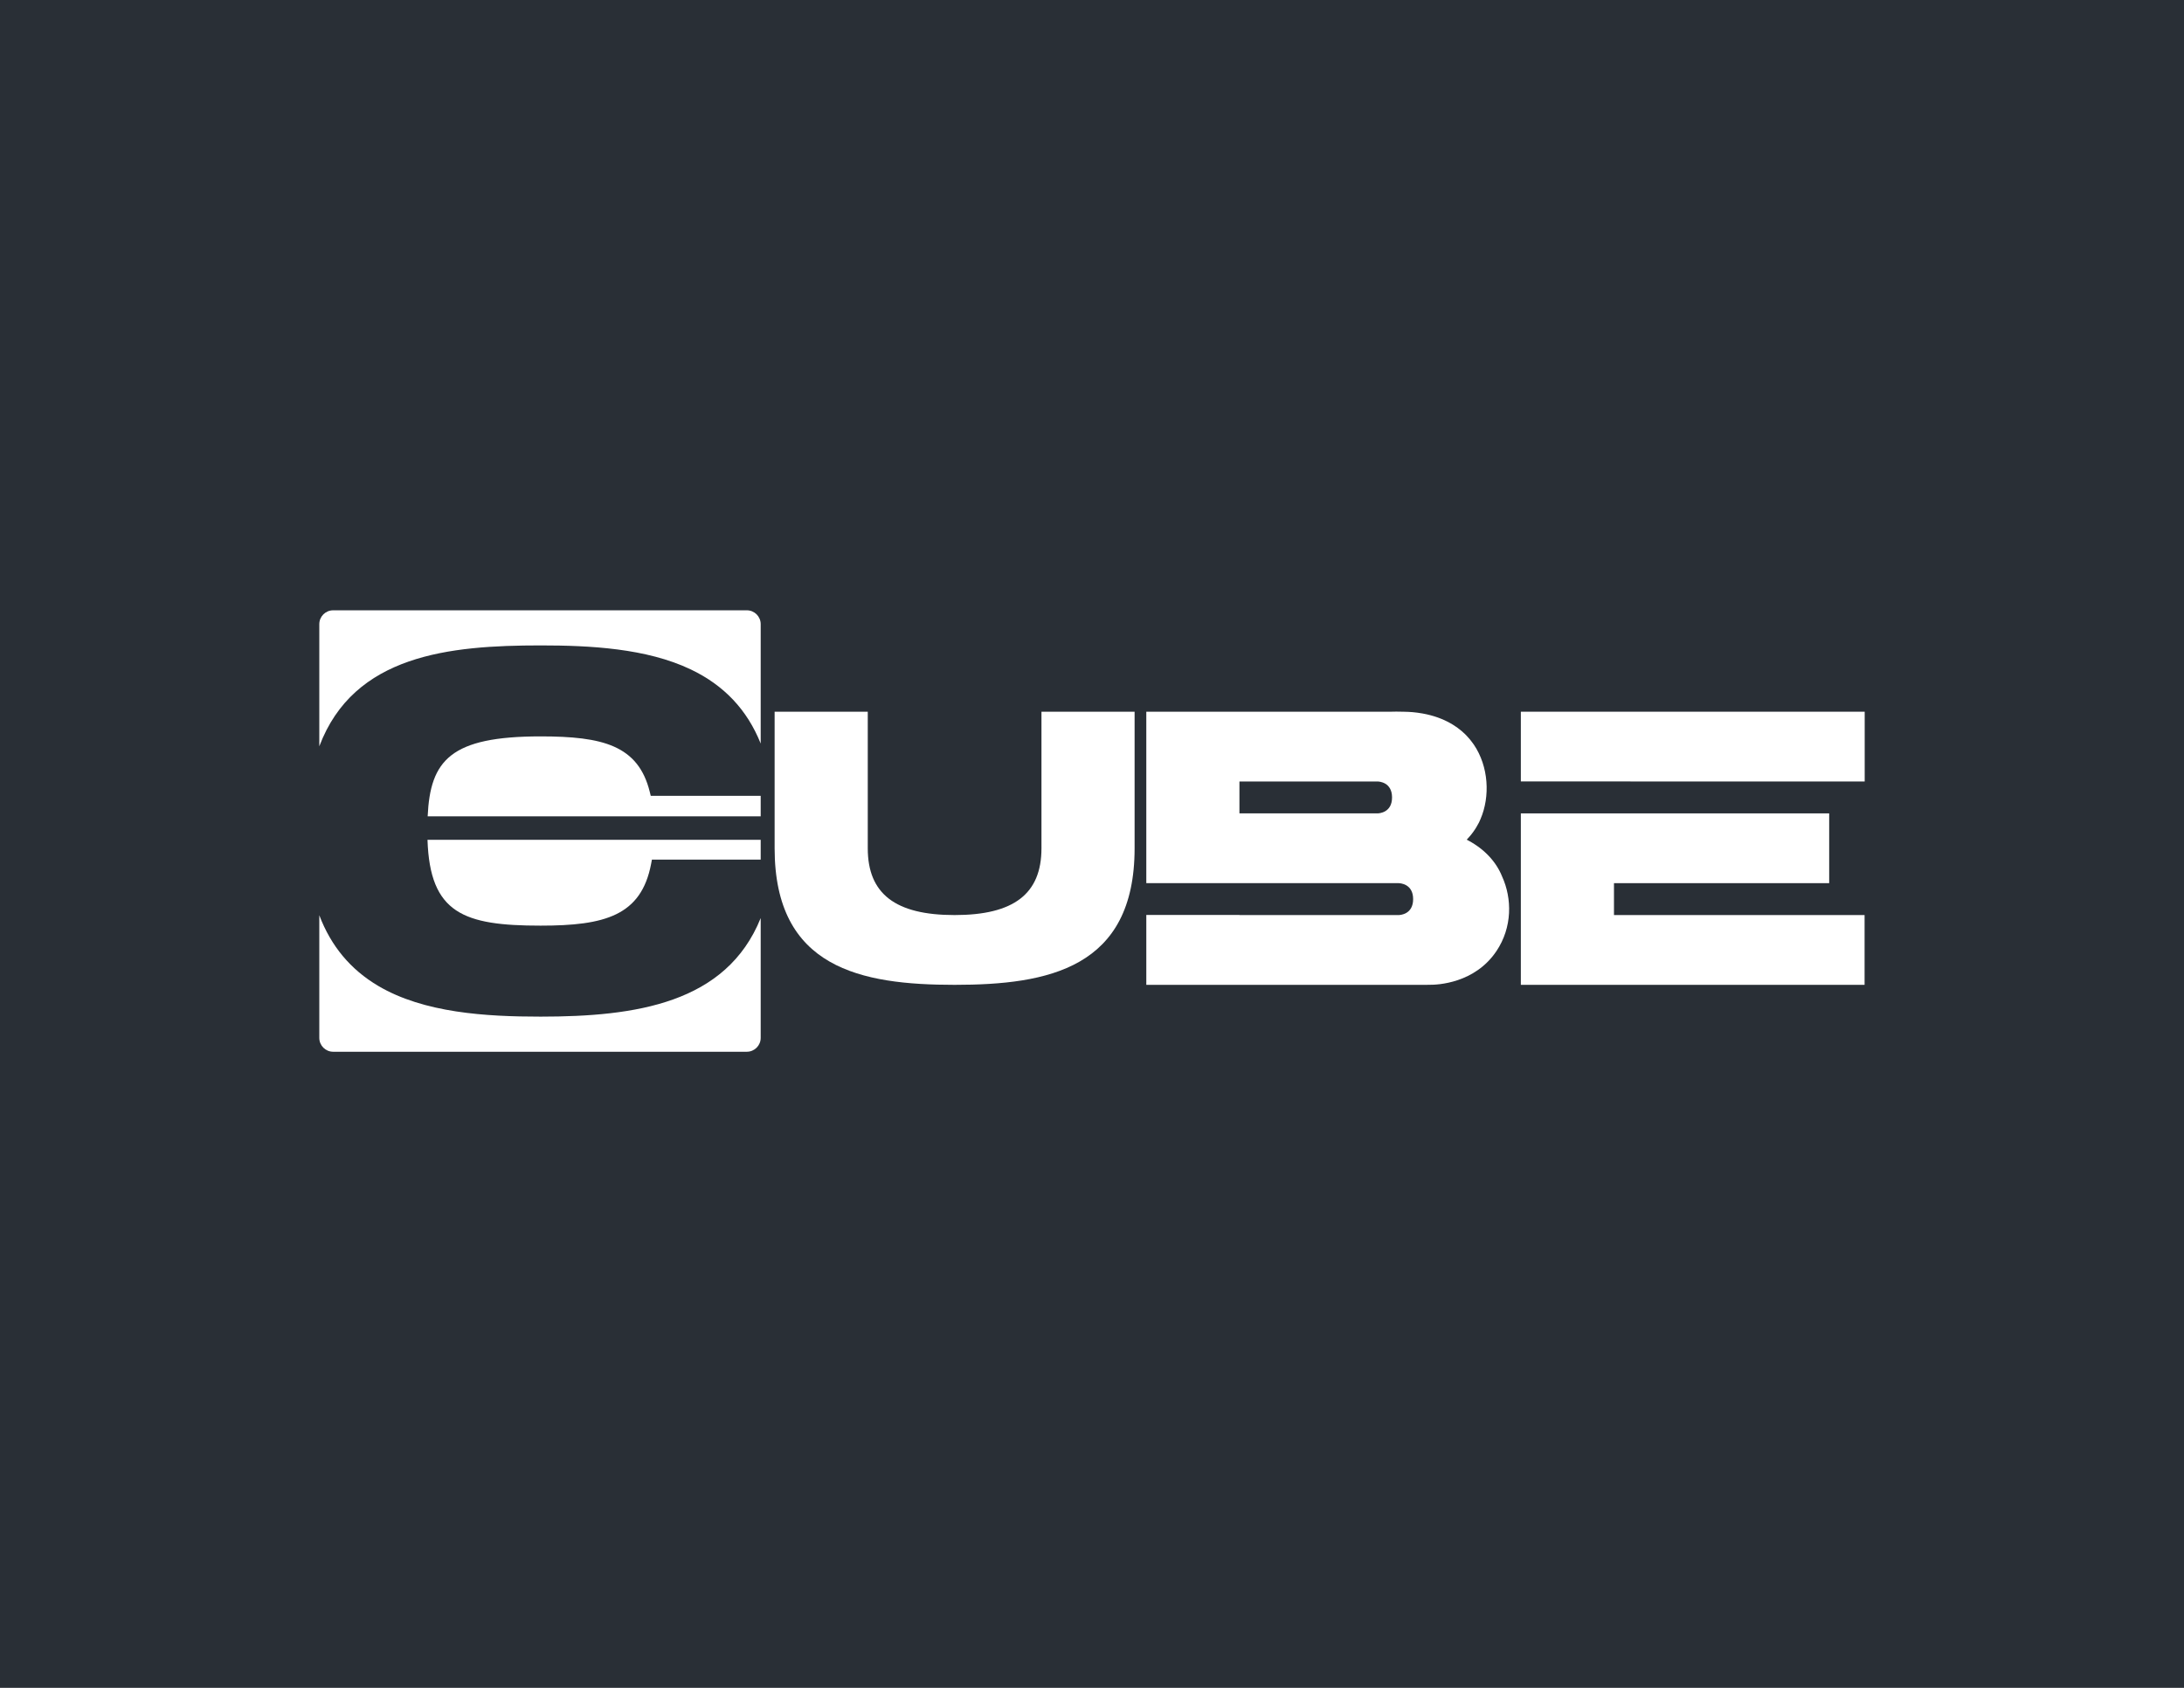 <svg xmlns="http://www.w3.org/2000/svg" xmlns:xlink="http://www.w3.org/1999/xlink" id="Livello_1" x="0px" y="0px" viewBox="0 0 792 612" style="enable-background:new 0 0 792 612;" xml:space="preserve"><g>	<rect x="-247.876" y="-337.876" style="fill:#292F36;" width="1287.752" height="1287.752"></rect></g><g>	<g>		<path style="fill:#FFFFFF;" d="M196.042,368.624c-19.796,0-42.273-1.326-58.897-11.15c-10.007-5.916-17.093-14.392-21.354-25.614   v44.47c0,2.776,2.25,5.025,5.025,5.025h150.014c2.775,0,5.025-2.25,5.025-5.025v-43.442   C263.382,363.829,230.537,368.624,196.042,368.624z"></path>		<path style="fill:#FFFFFF;" d="M275.856,296v-7.442h-39.87l-0.351-1.417c-4.188-16.922-17.146-20.13-39.593-20.13   c-32.648,0-40.017,8.623-40.956,28.989H275.856z"></path>		<path style="fill:#FFFFFF;" d="M155.027,304.507c0.872,26.701,13.129,31.125,41.015,31.125c23.235,0,36.505-3.574,40.081-22.423   l0.288-1.517l39.445,0.005v-7.19H155.027z"></path>		<path style="fill:#FFFFFF;" d="M196.042,234.022c17.896,0,38.362,1.034,54.445,8.701c12.062,5.75,20.45,14.614,25.369,26.877   v-43.284c0-2.775-2.25-5.025-5.025-5.025H120.817c-2.775,0-5.025,2.25-5.025,5.025v44.293   C128.315,237.365,163.059,234.022,196.042,234.022z"></path>	</g>	<path style="fill:#FFFFFF;" d="M377.674,307.577c0,16.522-10.008,24.218-31.496,24.218c-21.486,0-31.494-7.696-31.494-24.218  v-49.516h-33.776v49.516c0,43.519,31.37,49.518,65.271,49.518s65.271-5.999,65.271-49.518v-49.516h-33.775V307.577z"></path>	<polygon style="fill:#FFFFFF;" points="585.288,331.795 585.288,320.227 663.33,320.227 663.33,294.927 591.232,294.927   591.232,294.93 551.513,294.93 551.513,357.095 676.169,357.095 676.169,331.795  "></polygon>	<polygon style="fill:#FFFFFF;" points="676.208,283.36 676.208,258.061 551.513,258.061 551.513,283.34 591.232,283.34   591.232,283.36  "></polygon>	<path style="fill:#FFFFFF;" d="M518.425,357.074c2.856,0.039,16.423-0.491,24.287-12.283c5.696-8.541,5.681-18.948,2-26.999  c-2.115-5.28-6.355-9.856-12.127-12.964c-0.251-0.14-0.486-0.269-0.684-0.373c0.391-0.403,0.826-0.893,1.275-1.427  c0.193-0.23,0.377-0.464,0.56-0.699c0.205-0.263,0.405-0.534,0.612-0.823c0.238-0.332,0.467-0.667,0.685-1.007  c0.146-0.228,0.287-0.466,0.431-0.708c0.231-0.39,0.453-0.783,0.658-1.183c0.072-0.138,0.15-0.254,0.22-0.395  c0.115-0.232,0.21-0.476,0.318-0.713c0.074-0.165,0.151-0.329,0.221-0.495c3.545-8.234,2.979-19.053-2.415-27.014  c-0.184-0.272-0.392-0.53-0.588-0.795c-0.252-0.342-0.5-0.686-0.771-1.016c-0.228-0.277-0.475-0.538-0.716-0.806  c-0.206-0.228-0.396-0.467-0.611-0.688c-0.071-0.073-0.147-0.137-0.219-0.209c-0.071-0.072-0.133-0.151-0.205-0.221  c-3.136-3.072-8.49-6.621-17.022-7.793c-0.133-0.02-0.27-0.04-0.379-0.056c-2.206-0.321-4.965-0.341-4.966-0.341  c-1.959-0.066-3.576-0.04-4.666-0.005h-88.63v62.16h36.731v0.006h54.747c0.542,0.006,5.285,0.219,5.285,5.784  c0.001,5.552-4.723,5.777-5.278,5.784h-57.712v-0.043h-33.773v25.343h101.302L518.425,357.074 M499.527,294.927h-50.061V283.36  h50.053c0.542,0.006,5.288,0.219,5.288,5.784C504.807,294.708,500.061,294.922,499.527,294.927z"></path></g></svg>